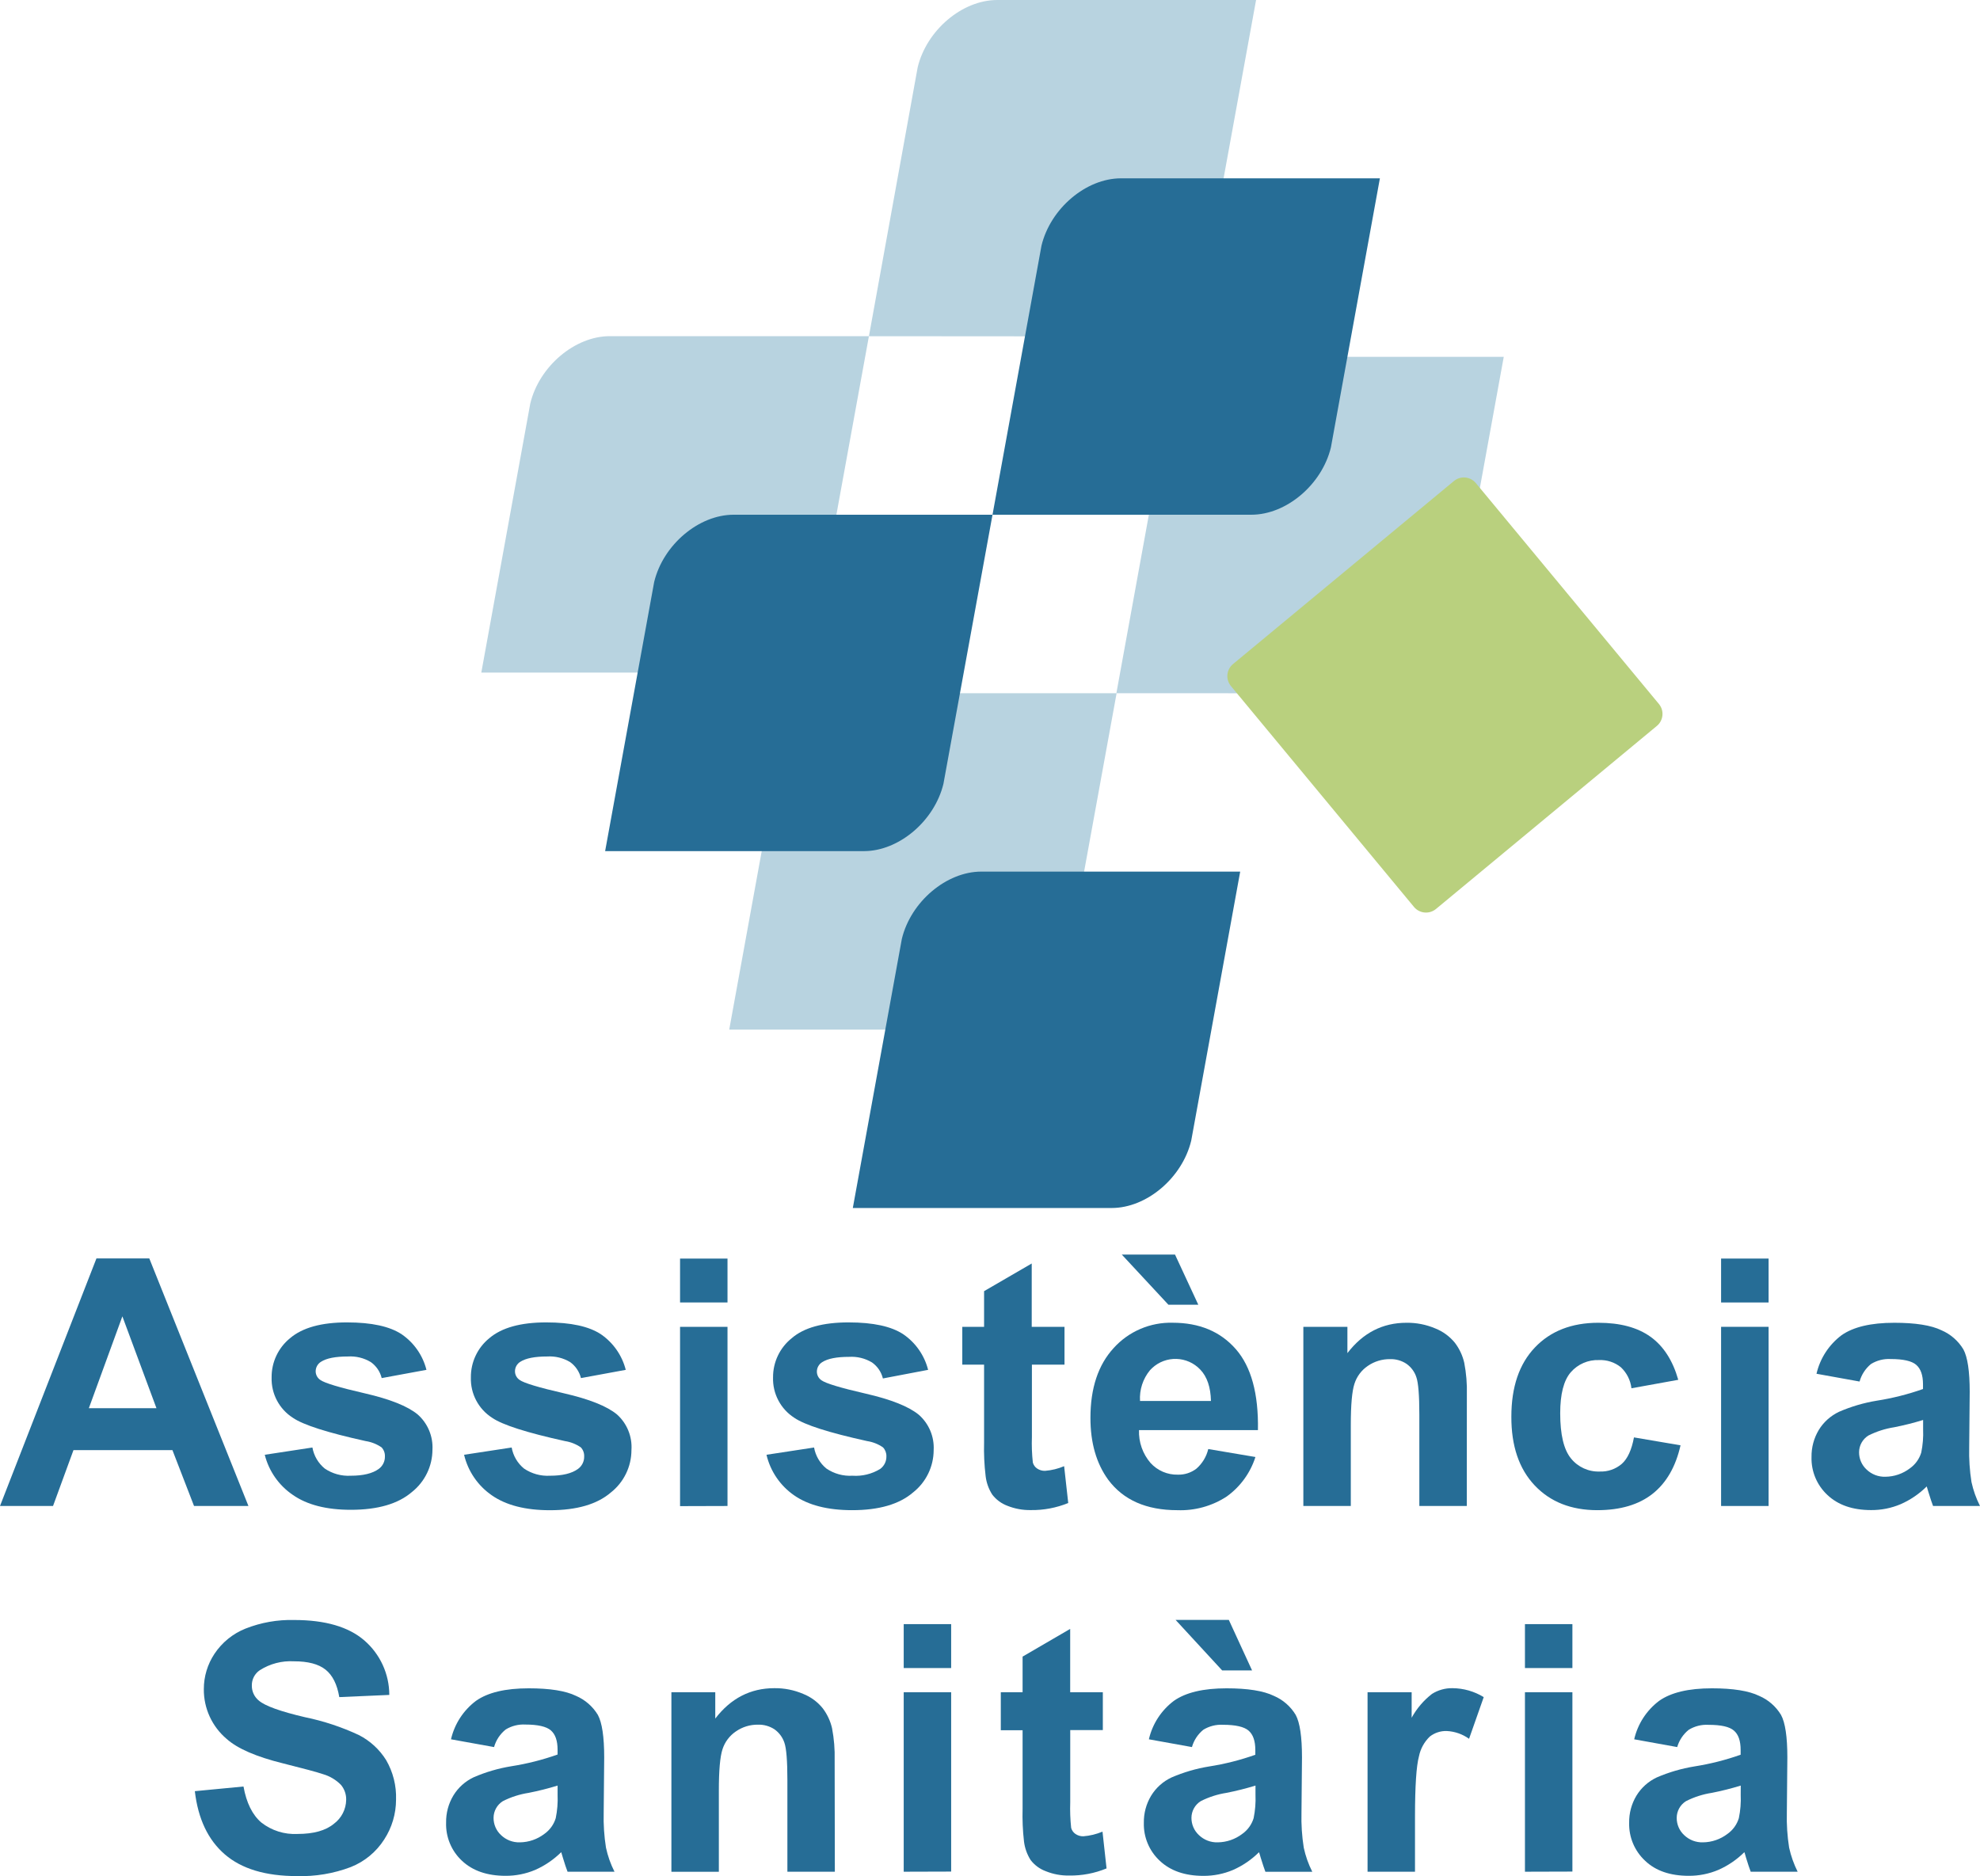 <svg xmlns="http://www.w3.org/2000/svg" id="Capa_2" data-name="Capa 2" viewBox="0 0 283.465 268.633"><g id="Capa_18" data-name="Capa 18"><g id="ASSISTENCIA_SANITARIA" data-name="ASSISTENCIA SANITARIA"><g><path d="M159.825,99.259l7.013-38.533c1.293-5.333,6.387-9.633,11.38-9.633h37.066l-7.02,38.54c-1.287,5.333-6.38,9.633-11.373,9.633l-37.066-.007Z" fill="#b8d3e0"></path><path d="M104.399,147.426l7.013-38.533c1.293-5.333,6.387-9.633,11.38-9.633h37.066l-7.02,38.533c-1.287,5.333-6.38,9.633-11.373,9.633h-37.066Z" fill="#b8d3e0"></path><path d="M124.399,48.14l6.98-38.506c1.293-5.333,6.387-9.633,11.38-9.633h37.066l-7.02,38.533c-1.287,5.333-6.387,9.633-11.373,9.633l-37.033-.027Z" fill="#b8d3e0"></path><path d="M68.906,96.299l7.013-38.533c1.293-5.333,6.387-9.633,11.38-9.633h37.1l-7.02,38.533c-1.293,5.333-6.38,9.633-11.373,9.633h-37.1Z" fill="#b8d3e0"></path><path d="M142.092,73.699l7.013-38.533c1.293-5.333,6.387-9.633,11.38-9.633h37.066l-7.013,38.533c-1.293,5.333-6.387,9.633-11.38,9.633h-37.066Z" fill="#266d96"></path><path d="M86.633,121.866l7.02-38.533c1.287-5.333,6.38-9.633,11.373-9.633h37.066l-7.027,38.533c-1.293,5.333-6.387,9.633-11.38,9.633h-37.053Z" fill="#266d96"></path><path d="M122.092,172.965l7.02-38.533c1.287-5.333,6.387-9.633,11.373-9.633h37.066l-7.013,38.533c-1.293,5.333-6.387,9.633-11.38,9.633h-37.066Z" fill="#266d96"></path><path d="M237.498,100.799c.784.949.653,2.353-.293,3.14l-31.626,26.213c-.951.785-2.357.654-3.147-.293l-26.206-31.626c-.785-.951-.654-2.357.293-3.147l31.626-26.206c.949-.788,2.357-.658,3.145.291,0,0,.001.001.002.002l26.206,31.626Z" fill="#b9d07e"></path><path d="M35.566,215.632h-7.787l-3.093-8h-14.167l-2.927,8H0l13.807-35.446h7.567l14.193,35.446ZM22.4,201.632l-4.88-13.153-4.8,13.153h9.68Z" fill="#266d96"></path><path d="M37.906,208.298l6.82-1.04c.21,1.183.837,2.252,1.767,3.013,1.093.743,2.401,1.103,3.72,1.027,1.778,0,3.111-.322,4-.967.581-.418.915-1.098.893-1.813.017-.474-.155-.935-.48-1.28-.68-.468-1.457-.776-2.273-.9-5.48-1.209-8.953-2.32-10.42-3.333-1.963-1.255-3.12-3.451-3.047-5.78-.023-2.174.947-4.241,2.633-5.613,1.778-1.516,4.502-2.271,8.173-2.267,3.511,0,6.122.571,7.833,1.713,1.753,1.209,3.007,3.015,3.527,5.08l-6.407,1.18c-.225-.928-.78-1.743-1.56-2.293-.985-.592-2.126-.871-3.273-.8-1.787,0-3.073.253-3.847.753-.479.292-.772.812-.773,1.373.005.496.254.958.667,1.233.613.444,2.729,1.082,6.347,1.913s6.144,1.838,7.58,3.02c1.446,1.269,2.23,3.132,2.127,5.053-.008,2.365-1.093,4.598-2.947,6.067-1.973,1.693-4.884,2.54-8.733,2.54-3.493,0-6.267-.707-8.3-2.127-2.005-1.357-3.438-3.405-4.027-5.753Z" fill="#266d96"></path><path d="M66.44,208.298l6.813-1.04c.21,1.183.837,2.252,1.767,3.013,1.093.743,2.401,1.103,3.72,1.027,1.778,0,3.111-.322,4-.967.581-.418.915-1.098.893-1.813.017-.474-.155-.935-.48-1.28-.68-.468-1.457-.776-2.273-.9-5.48-1.209-8.953-2.32-10.42-3.333-1.963-1.255-3.12-3.451-3.047-5.78-.023-2.174.947-4.241,2.633-5.613,1.778-1.516,4.502-2.271,8.173-2.267,3.511,0,6.122.571,7.833,1.713,1.753,1.211,3.008,3.015,3.533,5.08l-6.413,1.18c-.228-.925-.779-1.738-1.553-2.293-.987-.592-2.131-.871-3.28-.8-1.778,0-3.058.251-3.84.753-.482.289-.776.811-.773,1.373.003.496.253.959.667,1.233.613.444,2.729,1.082,6.347,1.913s6.144,1.838,7.58,3.02c1.446,1.291,2.214,3.179,2.08,5.113-.004,2.366-1.089,4.601-2.947,6.067-1.969,1.693-4.88,2.54-8.733,2.54-3.493,0-6.26-.709-8.3-2.127-2.001-1.377-3.42-3.449-3.98-5.813Z" fill="#266d96"></path><path d="M97.359,186.492v-6.287h6.793v6.287h-6.793ZM97.359,215.652v-25.673h6.793v25.653l-6.793.02Z" fill="#266d96"></path><path d="M109.733,208.298l6.813-1.04c.21,1.183.837,2.252,1.767,3.013,1.095.744,2.405,1.105,3.727,1.027,1.39.096,2.776-.242,3.967-.967.578-.421.912-1.099.893-1.813.015-.474-.16-.935-.487-1.28-.679-.469-1.457-.777-2.273-.9-5.48-1.209-8.953-2.32-10.42-3.333-1.961-1.257-3.118-3.452-3.047-5.78-.017-2.181.966-4.249,2.667-5.613,1.751-1.516,4.473-2.271,8.167-2.267,3.516,0,6.127.571,7.833,1.713,1.755,1.208,3.011,3.014,3.533,5.08l-6.473,1.233c-.225-.928-.78-1.743-1.56-2.293-.987-.592-2.131-.871-3.28-.8-1.778,0-3.058.251-3.84.753-.482.289-.776.811-.773,1.373.006.496.255.957.667,1.233.613.444,2.729,1.082,6.347,1.913,3.618.831,6.144,1.838,7.58,3.02,1.446,1.269,2.23,3.132,2.127,5.053-.004,2.366-1.089,4.601-2.947,6.067-1.969,1.693-4.878,2.54-8.727,2.54-3.498,0-6.267-.709-8.307-2.127-1.99-1.381-3.398-3.449-3.953-5.807Z" fill="#266d96"></path><path d="M152.399,189.979v5.413h-4.667v10.347c-.045,1.224,0,2.449.133,3.667.091.347.304.65.6.853.339.233.743.352,1.153.34.939-.075,1.859-.3,2.727-.667l.587,5.273c-1.704.698-3.532,1.042-5.373,1.013-1.141.019-2.274-.189-3.333-.613-.859-.318-1.61-.873-2.167-1.6-.518-.804-.845-1.716-.953-2.667-.191-1.588-.264-3.188-.22-4.787v-11.16h-3.12v-5.413h3.12v-5.107l6.82-3.96v9.067h4.693Z" fill="#266d96"></path><path d="M172.979,207.478l6.753,1.14c-.729,2.284-2.176,4.272-4.127,5.667-2.091,1.361-4.553,2.041-7.047,1.947-4.444,0-7.749-1.458-9.913-4.373-1.693-2.338-2.538-5.289-2.533-8.853,0-4.253,1.111-7.587,3.333-10,2.151-2.379,5.234-3.698,8.44-3.613,3.822,0,6.836,1.26,9.04,3.78,2.204,2.52,3.26,6.384,3.167,11.593h-17.027c-.062,1.718.526,3.396,1.647,4.7.998,1.102,2.427,1.716,3.913,1.68.962.028,1.905-.278,2.667-.867.839-.736,1.429-1.714,1.687-2.8ZM171.552,186.812h-4.28l-6.673-7.18h7.62l3.333,7.18ZM173.365,200.592c-.044-1.969-.551-3.462-1.52-4.48-1.856-1.97-4.957-2.062-6.927-.206-.097.092-.191.187-.28.286-1.018,1.232-1.528,2.805-1.427,4.4h10.153Z" fill="#266d96"></path><path d="M209.992,215.632h-6.793v-13.087c0-2.764-.144-4.556-.433-5.373-.255-.769-.751-1.435-1.413-1.9-.698-.462-1.523-.695-2.36-.667-1.13-.012-2.236.326-3.167.967-.911.615-1.587,1.519-1.92,2.567-.347,1.058-.52,3.024-.52,5.9v11.593h-6.793v-25.653h6.307v3.767c2.222-2.902,5.044-4.351,8.467-4.347,1.41-.018,2.808.257,4.107.807,1.102.436,2.073,1.148,2.82,2.067.642.846,1.096,1.818,1.333,2.853.291,1.506.416,3.04.373,4.573l-.007,15.933Z" fill="#266d96"></path><path d="M240.265,197.565l-6.7,1.213c-.134-1.159-.678-2.233-1.533-3.027-.88-.701-1.983-1.061-3.107-1.013-1.548-.063-3.04.582-4.053,1.753-1.004,1.169-1.507,3.122-1.507,5.86,0,3.047.507,5.2,1.533,6.46.997,1.246,2.525,1.945,4.12,1.887,1.157.048,2.289-.345,3.167-1.1.827-.733,1.407-2,1.74-3.787l6.667,1.133c-.693,3.067-2.027,5.38-4,6.94-1.973,1.56-4.609,2.342-7.907,2.347-3.751,0-6.744-1.184-8.98-3.553-2.236-2.369-3.347-5.649-3.333-9.84,0-4.24,1.122-7.54,3.367-9.9,2.244-2.36,5.273-3.54,9.087-3.54,3.111,0,5.598.667,7.46,2s3.189,3.389,3.98,6.167Z" fill="#266d96"></path><path d="M246.398,186.492v-6.287h6.8v6.287h-6.8ZM246.398,215.632v-25.653h6.8v25.653h-6.8Z" fill="#266d96"></path><path d="M266.225,197.812l-6.167-1.113c.508-2.201,1.776-4.153,3.58-5.513,1.693-1.191,4.209-1.787,7.547-1.787,3.027,0,5.287.353,6.767,1.073,1.305.561,2.401,1.517,3.133,2.733.6,1.1.907,3.127.907,6.08l-.073,7.927c-.044,1.671.065,3.342.327,4.993.258,1.19.668,2.341,1.22,3.427h-6.72c-.18-.453-.393-1.12-.667-2-.116-.4-.196-.667-.24-.8-1.075,1.069-2.339,1.93-3.727,2.54-1.338.569-2.779.857-4.233.847-2.64,0-4.722-.718-6.247-2.153-1.511-1.399-2.344-3.382-2.287-5.44-.021-1.365.339-2.709,1.04-3.88.694-1.136,1.708-2.042,2.913-2.607,1.73-.75,3.546-1.283,5.407-1.587,2.246-.352,4.456-.91,6.6-1.667v-.667c0-1.333-.327-2.233-.967-2.793s-1.867-.833-3.653-.833c-.993-.057-1.979.192-2.827.713-.788.648-1.359,1.523-1.633,2.507ZM275.318,203.318c-1.359.418-2.739.765-4.133,1.04-1.287.201-2.536.601-3.7,1.187-.826.516-1.33,1.419-1.333,2.393-.006.935.381,1.831,1.067,2.467.724.699,1.701,1.074,2.707,1.04,1.268-.013,2.499-.437,3.507-1.207.775-.551,1.344-1.344,1.62-2.253.226-1.096.316-2.215.267-3.333v-1.333Z" fill="#266d96"></path><path d="M27.893,256.465l6.967-.667c.42,2.34,1.267,4.053,2.547,5.153,1.473,1.156,3.316,1.739,5.187,1.64,2.307,0,4.044-.487,5.213-1.46,1.083-.806,1.731-2.07,1.753-3.42.021-.779-.242-1.54-.74-2.14-.71-.727-1.597-1.257-2.573-1.54-.84-.287-2.747-.8-5.733-1.547-3.831-.947-6.522-2.116-8.073-3.507-2.092-1.773-3.287-4.384-3.26-7.127-.003-1.804.531-3.567,1.533-5.067,1.079-1.618,2.622-2.87,4.427-3.593,2.218-.876,4.59-1.295,6.973-1.233,4.444,0,7.793.976,10.047,2.927,2.264,1.96,3.568,4.805,3.573,7.8l-7.16.313c-.307-1.822-.962-3.133-1.967-3.933-1.004-.8-2.516-1.198-4.533-1.193-1.723-.098-3.433.35-4.887,1.28-.727.493-1.154,1.322-1.133,2.2-.011.835.363,1.629,1.013,2.153.889.76,3.082,1.549,6.58,2.367,2.664.546,5.255,1.403,7.72,2.553,1.61.821,2.965,2.066,3.92,3.6.99,1.713,1.48,3.669,1.413,5.647,0,2.026-.587,4.009-1.693,5.707-1.141,1.788-2.816,3.171-4.787,3.953-2.462.932-5.082,1.371-7.713,1.293-4.48,0-7.92-1.036-10.32-3.107-2.4-2.071-3.831-5.089-4.293-9.053Z" fill="#266d96"></path><path d="M70.733,250.151l-6.167-1.113c.508-2.2,1.776-4.15,3.58-5.507,1.693-1.196,4.209-1.793,7.547-1.793,3.027,0,5.287.36,6.767,1.08,1.304.559,2.4,1.512,3.133,2.727.6,1.107.907,3.133.907,6.08l-.073,7.933c-.044,1.671.065,3.342.327,4.993.257,1.197.667,2.355,1.22,3.447h-6.72c-.18-.453-.4-1.12-.667-2-.116-.409-.196-.676-.24-.8-1.077,1.067-2.34,1.927-3.727,2.54-1.339.566-2.779.854-4.233.847-2.64,0-4.722-.718-6.247-2.153-1.513-1.407-2.342-3.401-2.273-5.467-.024-1.365.337-2.71,1.04-3.88.694-1.138,1.707-2.046,2.913-2.613,1.73-.748,3.546-1.279,5.407-1.58,2.247-.353,4.456-.914,6.6-1.673v-.667c0-1.333-.327-2.24-.967-2.793s-1.867-.833-3.653-.833c-.986-.055-1.964.192-2.807.707-.806.645-1.389,1.526-1.667,2.52ZM79.826,255.665c-1.359.418-2.739.765-4.133,1.04-1.288.198-2.537.598-3.7,1.187-.826.516-1.33,1.419-1.333,2.393-.006.935.381,1.831,1.067,2.467.724.699,1.701,1.074,2.707,1.04,1.269-.016,2.499-.441,3.507-1.213.774-.548,1.344-1.339,1.62-2.247.225-1.096.315-2.215.267-3.333v-1.333Z" fill="#266d96"></path><path d="M119.519,267.998h-6.793v-13.107c0-2.773-.144-4.567-.433-5.38-.259-.766-.754-1.431-1.413-1.9-.7-.459-1.524-.692-2.36-.667-1.131-.016-2.238.322-3.167.967-.909.614-1.585,1.516-1.92,2.56-.347,1.067-.52,3.033-.52,5.9v11.633h-6.793v-25.706h6.28v3.773c2.222-2.902,5.042-4.353,8.46-4.353,1.413-.017,2.813.26,4.113.813,1.101.434,2.07,1.146,2.813,2.067.642.846,1.096,1.818,1.333,2.853.287,1.504.413,3.035.373,4.567l.027,15.98Z" fill="#266d96"></path><path d="M129.379,238.838v-6.287h6.793v6.287h-6.793ZM129.379,267.998v-25.7h6.793v25.68l-6.793.02Z" fill="#266d96"></path><path d="M157.886,242.298v5.42h-4.667v10.347c-.042,1.222.003,2.445.133,3.66.094.35.309.654.607.86.336.234.738.353,1.147.34.941-.075,1.863-.3,2.733-.667l.58,5.267c-1.7.704-3.527,1.051-5.367,1.02-1.142.02-2.275-.191-3.333-.62-.859-.315-1.61-.868-2.167-1.593-.513-.807-.838-1.718-.953-2.667-.179-1.56-.245-3.131-.2-4.7v-11.227h-3.12v-5.44h3.12v-5.1l6.813-3.967v9.067h4.673Z" fill="#266d96"></path><path d="M170.645,250.151l-6.167-1.113c.508-2.2,1.776-4.15,3.58-5.507,1.693-1.196,4.207-1.793,7.54-1.793,3.033,0,5.287.36,6.773,1.08,1.303.557,2.398,1.511,3.127,2.727.6,1.107.9,3.136.9,6.087l-.073,7.933c-.044,1.671.065,3.342.327,4.993.257,1.197.667,2.355,1.22,3.447h-6.713c-.173-.453-.393-1.12-.667-2-.113-.407-.193-.667-.247-.8-1.073,1.068-2.334,1.929-3.72,2.54-1.339.566-2.779.854-4.233.847-2.64,0-4.722-.718-6.247-2.153-1.511-1.399-2.344-3.382-2.287-5.44-.024-1.365.337-2.71,1.04-3.88.694-1.138,1.707-2.046,2.913-2.613,1.728-.748,3.541-1.279,5.4-1.58,2.249-.353,4.461-.913,6.607-1.673v-.667c0-1.333-.327-2.24-.967-2.793-.64-.553-1.867-.833-3.653-.833-.993-.057-1.979.192-2.827.713-.784.64-1.352,1.506-1.627,2.48ZM179.252,239.178h-4.28l-6.667-7.233h7.62l3.327,7.233ZM179.739,255.665c-1.361.418-2.743.765-4.14,1.04-1.286.199-2.532.599-3.693,1.187-.826.516-1.33,1.419-1.333,2.393-.006.935.381,1.831,1.067,2.467.723.7,1.701,1.076,2.707,1.04,1.269-.017,2.499-.442,3.507-1.213.774-.548,1.344-1.339,1.62-2.247.225-1.096.315-2.215.267-3.333v-1.333Z" fill="#266d96"></path><path d="M202.578,267.998h-6.793v-25.7h6.313v3.653c.726-1.326,1.718-2.488,2.913-3.413.877-.553,1.897-.838,2.933-.82,1.58.011,3.127.454,4.473,1.28l-2.1,5.967c-.936-.67-2.044-1.056-3.193-1.113-.874-.028-1.73.251-2.42.787-.798.765-1.343,1.756-1.56,2.84-.373,1.373-.562,4.242-.567,8.607v7.913Z" fill="#266d96"></path><path d="M218.318,238.838v-6.287h6.793v6.287h-6.793ZM218.318,267.998v-25.7h6.793v25.68l-6.793.02Z" fill="#266d96"></path><path d="M240.118,250.151l-6.16-1.113c.506-2.199,1.771-4.149,3.573-5.507,1.693-1.196,4.209-1.793,7.547-1.793,3.027,0,5.287.36,6.767,1.08,1.305.557,2.402,1.511,3.133,2.727.604,1.107.907,3.133.907,6.08l-.073,7.933c-.044,1.671.065,3.342.327,4.993.263,1.195.673,2.353,1.22,3.447h-6.72c-.18-.453-.393-1.12-.667-2-.111-.409-.191-.676-.24-.8-1.076,1.068-2.339,1.929-3.727,2.54-1.337.565-2.775.853-4.227.847-2.667,0-4.751-.718-6.253-2.153-1.509-1.4-2.342-3.382-2.287-5.44-.024-1.365.337-2.71,1.04-3.88.694-1.138,1.707-2.046,2.913-2.613,1.73-.747,3.546-1.278,5.407-1.58,2.247-.353,4.456-.914,6.6-1.673v-.667c0-1.333-.32-2.24-.967-2.793s-1.833-.82-3.64-.82c-.993-.057-1.979.192-2.827.713-.79.635-1.365,1.499-1.647,2.473ZM249.211,255.665c-1.359.418-2.738.766-4.133,1.04-1.288.198-2.537.598-3.7,1.187-.827.515-1.331,1.419-1.333,2.393-.008.934.377,1.829,1.06,2.467.724.699,1.701,1.074,2.707,1.04,1.269-.016,2.499-.441,3.507-1.213.774-.548,1.344-1.339,1.62-2.247.229-1.095.318-2.215.267-3.333l.007-1.333Z" fill="#266d96"></path></g></g></g></svg>